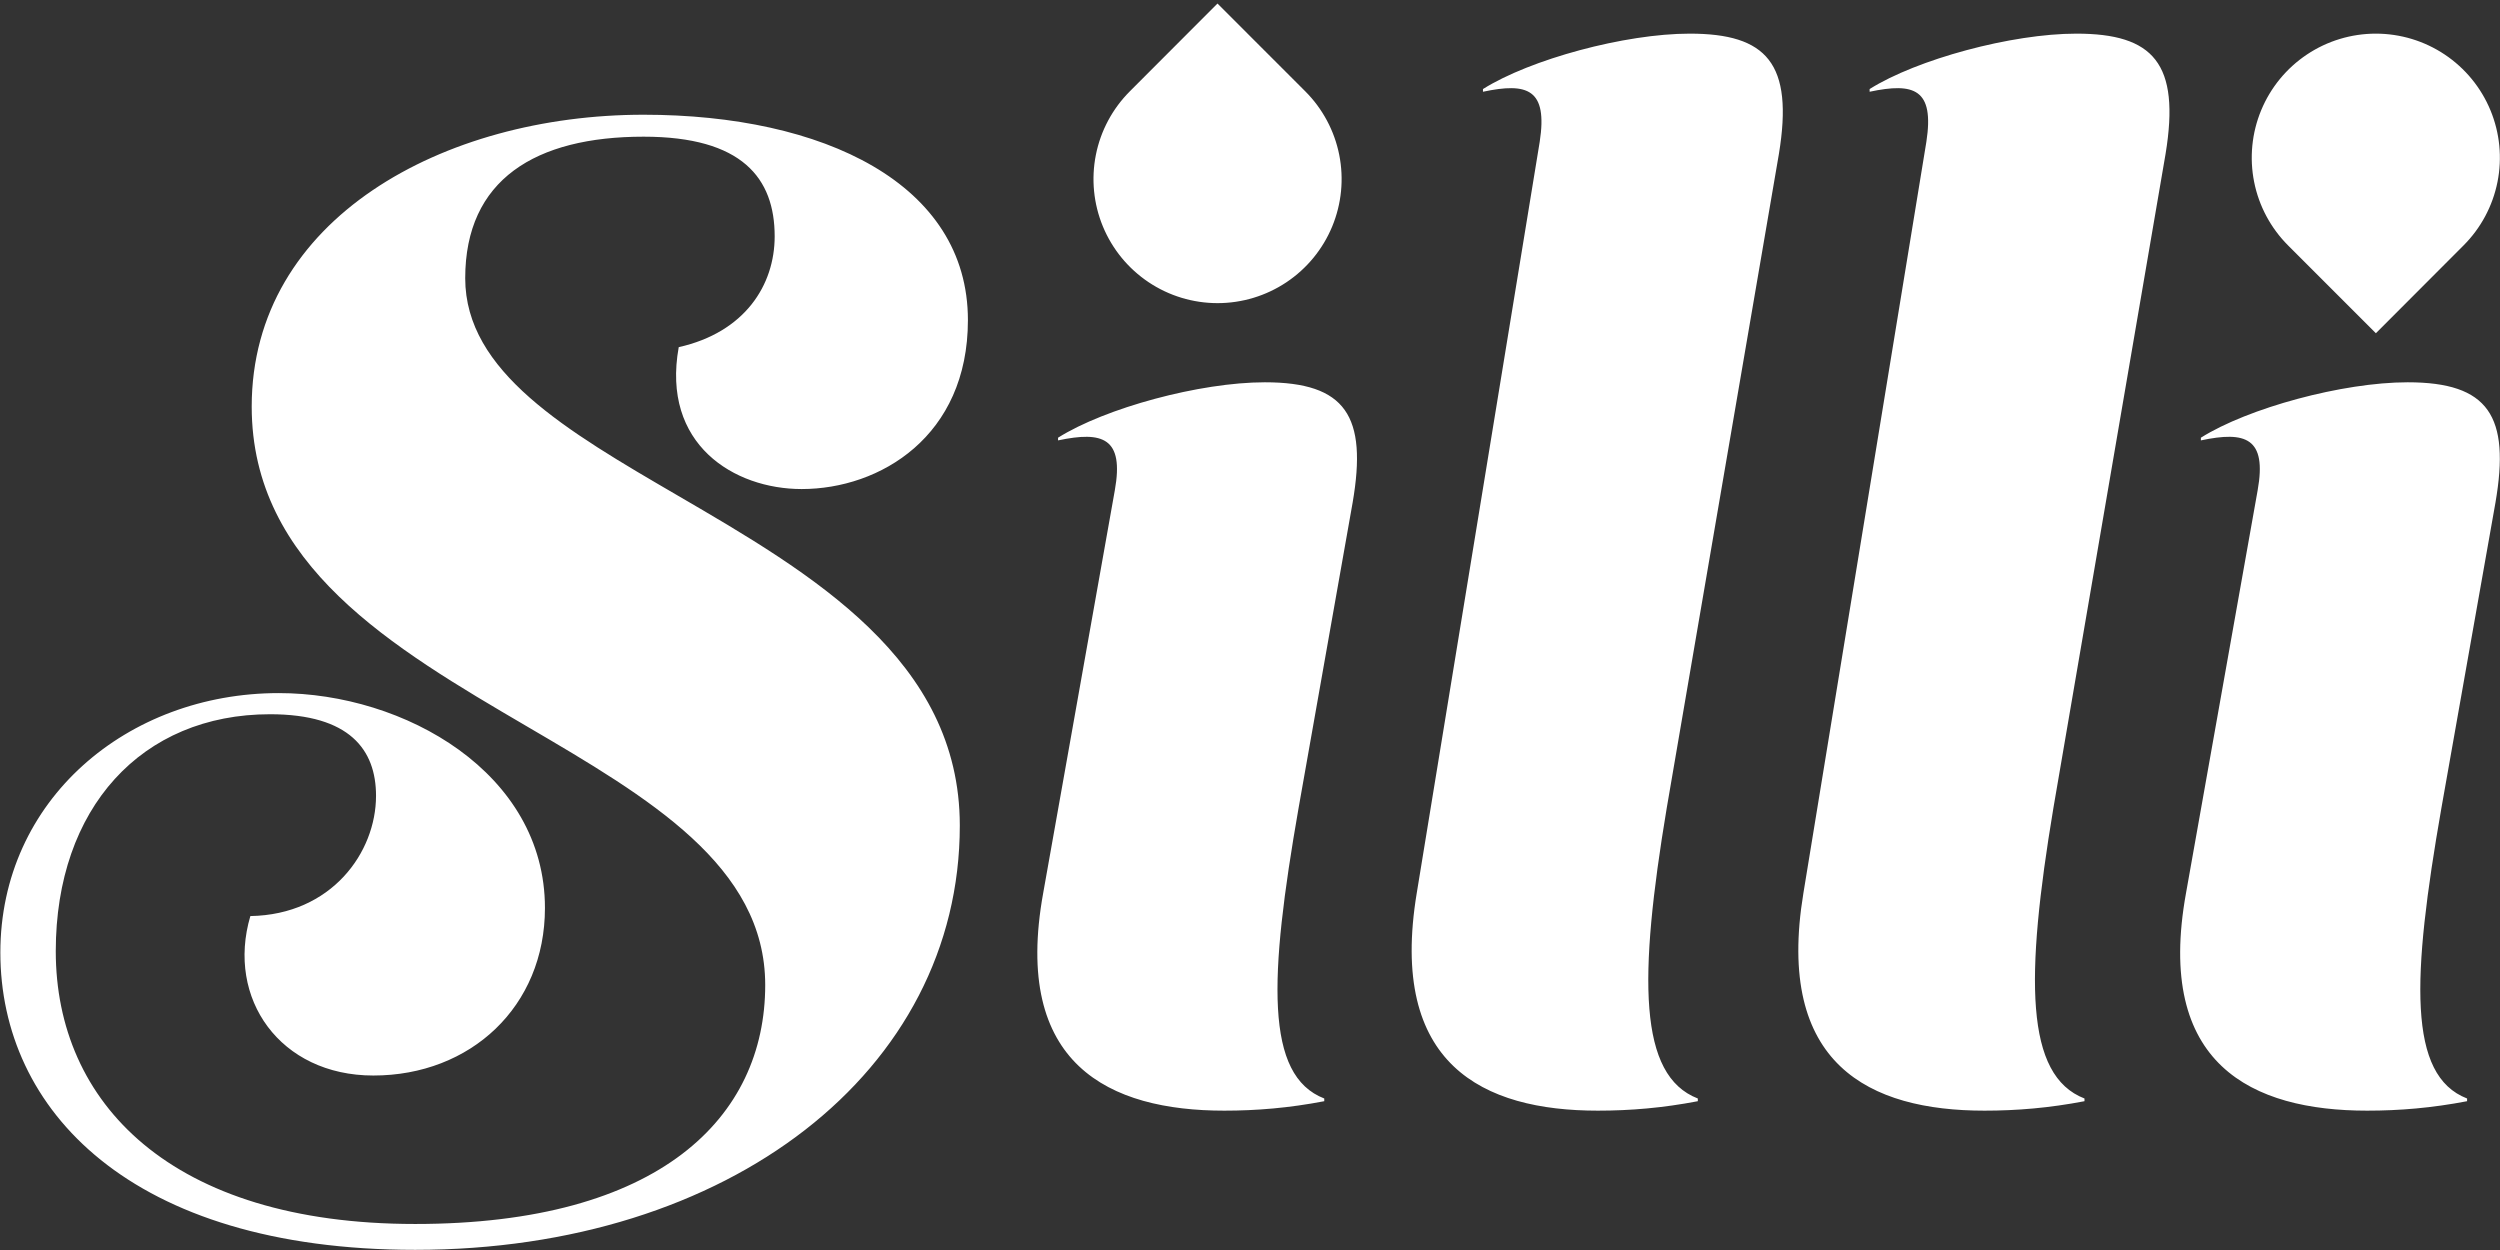 <svg width="464" height="232" viewBox="0 0 464 232" fill="none" xmlns="http://www.w3.org/2000/svg">
<rect x="0" y="0" width="464" height="232" fill="#333333" stroke="none"/>
<path fill-rule="evenodd" clip-rule="evenodd" d="M225.964 0.656L242.255 16.947C245.477 20.167 247.672 24.27 248.561 28.737C249.451 33.205 248.996 37.835 247.253 42.044C245.511 46.252 242.56 49.849 238.773 52.38C234.985 54.911 230.533 56.262 225.978 56.262C221.423 56.262 216.97 54.911 213.183 52.38C209.396 49.849 206.445 46.252 204.702 42.044C202.96 37.835 202.505 33.205 203.395 28.737C204.284 24.27 206.479 20.167 209.701 16.947L225.964 0.656ZM262.948 165.758C257.681 197.611 275.238 206.138 296.556 206.138C302.576 206.138 308.595 205.637 315.116 204.383V203.881C304.081 199.617 304.081 181.559 309.348 149.957L330.165 28.566C332.924 11.762 327.907 6.244 313.611 6.244C301.573 6.244 284.016 11.01 275.238 16.527V17.029C283.514 15.274 287.277 16.527 285.772 26.309L262.948 165.758ZM0.066 176.794C0.066 205.887 24.144 231.971 77.064 231.971C135.252 231.971 178.14 198.865 178.14 153.218C178.14 122.458 150.623 106.435 125.72 91.934C105.139 79.949 86.344 69.004 86.344 51.641C86.344 33.332 99.386 25.368 119.451 25.368C137.76 25.368 143.779 33.081 143.779 43.866C143.779 52.895 138.261 61.673 125.972 64.432C122.711 82.49 136.255 90.767 148.795 90.767C163.342 90.767 179.645 80.985 179.645 59.416C179.645 34.084 152.808 21.293 119.451 21.293C82.331 21.293 46.717 40.605 46.717 75.467C46.717 104.9 72.875 120.221 97.783 134.81C120.42 148.068 142.024 160.722 142.024 182.813C142.024 207.392 122.461 227.171 77.064 227.171C31.668 227.171 10.35 204.633 10.35 176.543C10.35 149.957 26.294 132.563 50.12 132.563C64.918 132.563 69.791 139.173 69.791 147.7C69.791 158.234 61.514 169.771 46.466 170.022C41.951 185.321 51.984 199.617 69.289 199.617C87.347 199.617 101.142 186.826 101.142 168.517C101.142 143.436 75.058 128.639 51.733 128.639C23.642 128.639 0.066 148.452 0.066 176.794ZM368.321 206.138C347.002 206.138 329.446 197.611 334.712 165.758L357.536 26.309C359.041 16.527 355.279 15.274 347.002 17.029V16.527C355.78 11.01 373.337 6.244 385.376 6.244C399.672 6.244 404.688 11.762 401.929 28.566L381.112 149.957C375.845 181.559 375.845 199.617 386.881 203.881V204.383C380.36 205.637 374.34 206.138 368.321 206.138ZM405.724 165.758C399.956 197.611 418.014 206.138 439.333 206.138C445.352 206.138 451.371 205.637 457.892 204.383V203.881C446.857 199.617 447.609 181.559 453.127 149.957L463.159 93.275C465.918 77.223 461.905 70.953 446.857 70.953C434.818 70.953 417.262 75.718 408.483 81.236V81.737C416.76 79.982 420.773 81.236 419.017 91.017L405.724 165.758ZM227.224 206.138C205.905 206.138 187.847 197.611 193.615 165.758L206.908 91.017C208.664 81.236 204.651 79.982 196.374 81.738V81.236C205.153 75.718 222.709 70.953 234.748 70.953C249.796 70.953 253.809 77.223 251.05 93.275L241.018 149.957C235.5 181.559 234.748 199.617 245.784 203.881V204.383C239.262 205.637 233.243 206.138 227.224 206.138ZM424.674 45.558L440.965 61.849L457.228 45.558C460.45 42.338 462.645 38.235 463.534 33.768C464.424 29.301 463.969 24.67 462.227 20.462C460.484 16.253 457.533 12.656 453.746 10.125C449.959 7.594 445.506 6.243 440.951 6.243C436.396 6.243 431.943 7.594 428.156 10.125C424.369 12.656 421.418 16.253 419.675 20.462C417.933 24.67 417.478 29.301 418.368 33.768C419.257 38.235 421.452 42.338 424.674 45.558Z" fill="white"/>
</svg>

